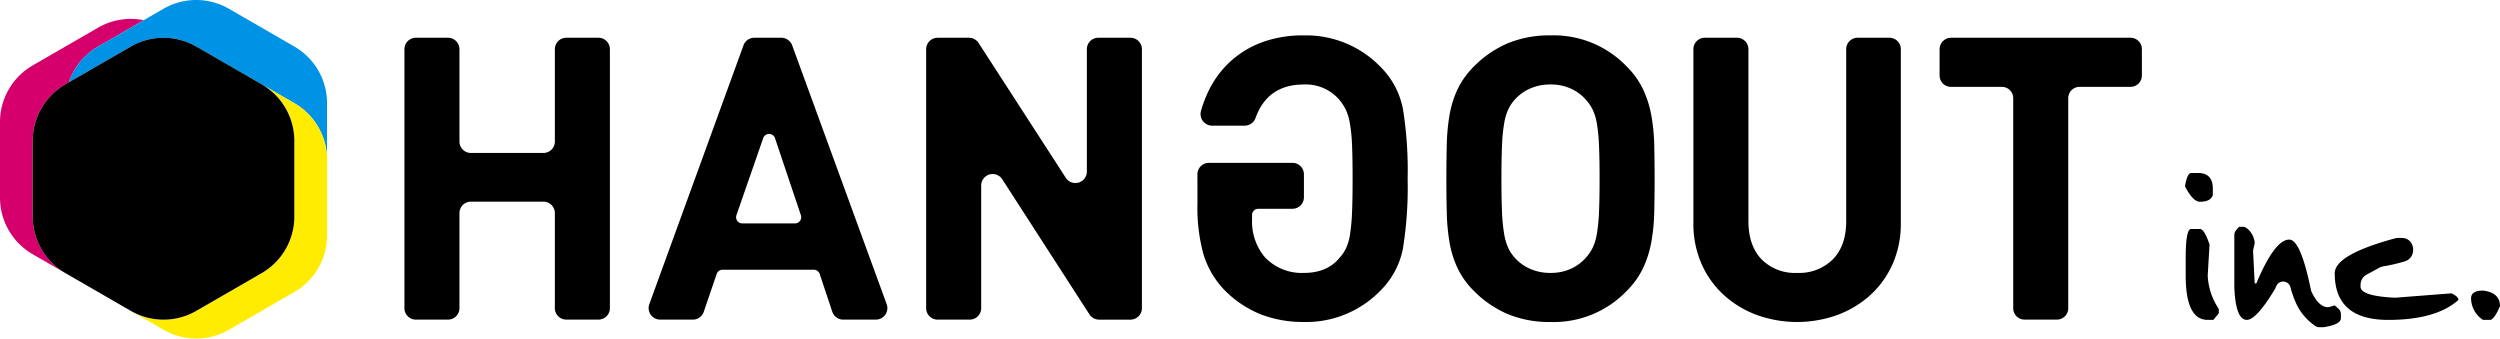 <svg xmlns="http://www.w3.org/2000/svg" xmlns:xlink="http://www.w3.org/1999/xlink" width="541.563" height="73.335" viewBox="0 0 541.563 73.335">
  <defs>
    <clipPath id="clip-path">
      <rect id="長方形_32" data-name="長方形 32" width="541.563" height="73.335" fill="none"/>
    </clipPath>
  </defs>
  <g id="logo_b" transform="translate(0 0)">
    <g id="グループ_28" data-name="グループ 28" transform="translate(0 0)" clip-path="url(#clip-path)">
      <path id="パス_96" data-name="パス 96" d="M7.085,44.607V28.243a14.168,14.168,0,0,1,7.085-12.27l.742-.429a14.155,14.155,0,0,1,6.344-7.752l9.886-5.708A14.171,14.171,0,0,0,21.255,3.7L7.085,11.882A14.171,14.171,0,0,0,0,24.154V40.515A14.169,14.169,0,0,0,7.085,52.787l14.17,8.181L14.17,56.879A14.171,14.171,0,0,1,7.085,44.607" transform="translate(0 2.288)" fill="#d6006c"/>
      <path id="パス_97" data-name="パス 97" d="M55.427,10.079,41.257,1.9a14.171,14.171,0,0,0-14.17,0L22.8,4.37l-9.886,5.708a14.162,14.162,0,0,0-6.344,7.752L20,10.079a14.167,14.167,0,0,1,14.168,0l7.078,4.087.007,0,14.17,8.183a14.168,14.168,0,0,1,7.085,12.27V22.351a14.171,14.171,0,0,0-7.085-12.272" transform="translate(8.337 0)" fill="#0092e5"/>
      <path id="パス_98" data-name="パス 98" d="M47.916,14.431,33.745,6.251l-.007,0,7.092,4.1a14.168,14.168,0,0,1,7.085,12.27V38.975a14.174,14.174,0,0,1-7.085,12.272L26.66,59.428a14.171,14.171,0,0,1-14.161,0l7.076,4.085a14.171,14.171,0,0,0,14.17,0l14.17-8.181A14.172,14.172,0,0,0,55,43.064V26.7a14.172,14.172,0,0,0-7.085-12.272" transform="translate(15.848 7.92)" fill="#ffec00"/>
      <path id="パス_99" data-name="パス 99" d="M38.548,62.773l14.17-8.181A14.171,14.171,0,0,0,59.8,42.32V25.959a14.169,14.169,0,0,0-7.085-12.272l-7.094-4.1L38.548,5.506a14.171,14.171,0,0,0-14.17,0L10.949,13.258l-.742.429A14.167,14.167,0,0,0,3.124,25.959V42.32a14.169,14.169,0,0,0,7.083,12.272l7.087,4.091,7.083,4.089.009,0a14.171,14.171,0,0,0,14.161,0" transform="translate(3.961 4.575)"/>
      <path id="パス_100" data-name="パス 100" d="M71.215,62.187v-20.6a2.477,2.477,0,0,0-2.477-2.477H53.026a2.477,2.477,0,0,0-2.477,2.477v20.6a2.479,2.479,0,0,1-2.479,2.477H41.106a2.477,2.477,0,0,1-2.477-2.477V6.084a2.477,2.477,0,0,1,2.477-2.477h6.965a2.479,2.479,0,0,1,2.479,2.477v20a2.477,2.477,0,0,0,2.477,2.479H68.739a2.477,2.477,0,0,0,2.477-2.479v-20a2.477,2.477,0,0,1,2.477-2.477h6.965a2.477,2.477,0,0,1,2.479,2.477v56.1a2.477,2.477,0,0,1-2.479,2.477H73.692a2.477,2.477,0,0,1-2.477-2.477" transform="translate(48.981 4.573)"/>
      <path id="パス_101" data-name="パス 101" d="M101.738,62.962l-2.726-8.181a1.351,1.351,0,0,0-1.281-.923H77.974a1.353,1.353,0,0,0-1.279.914l-2.8,8.2a2.5,2.5,0,0,1-2.37,1.694H64.462A2.5,2.5,0,0,1,62.108,61.3L82.5,5.254a2.5,2.5,0,0,1,2.354-1.647h5.842a2.5,2.5,0,0,1,2.352,1.644L113.52,61.322a2.488,2.488,0,0,1-2.336,3.341H104.1a2.49,2.49,0,0,1-2.361-1.7M86.774,25.346l-5.8,16.688a1.349,1.349,0,0,0,1.275,1.792H93.655a1.35,1.35,0,0,0,1.279-1.778L89.328,25.359a1.349,1.349,0,0,0-2.554-.014" transform="translate(78.557 4.573)"/>
      <path id="パス_102" data-name="パス 102" d="M123.831,63.529,104.946,34.263a2.481,2.481,0,0,0-4.565,1.345V62.184A2.48,2.48,0,0,1,97.9,64.665h-6.96a2.48,2.48,0,0,1-2.479-2.481V6.088a2.48,2.48,0,0,1,2.479-2.481h6.8a2.476,2.476,0,0,1,2.082,1.134l18.888,29.2a2.48,2.48,0,0,0,4.563-1.347V6.088a2.482,2.482,0,0,1,2.481-2.481h6.958A2.482,2.482,0,0,1,135.2,6.088v56.1a2.482,2.482,0,0,1-2.481,2.481h-6.8a2.482,2.482,0,0,1-2.084-1.136" transform="translate(112.168 4.573)"/>
      <path id="パス_103" data-name="パス 103" d="M114.373,33.465a2.472,2.472,0,0,1,2.472-2.472h18.123a2.472,2.472,0,0,1,2.472,2.472v4.994a2.479,2.479,0,0,1-2.481,2.481h-7.407a1.347,1.347,0,0,0-1.345,1.347v.968a12.012,12.012,0,0,0,2.744,8.147,11.005,11.005,0,0,0,8.489,3.431q4.974,0,7.632-3.173a9.041,9.041,0,0,0,1.5-2.186,11.133,11.133,0,0,0,.857-3,41.5,41.5,0,0,0,.429-4.674q.129-2.83.129-7.373t-.129-7.375a35,35,0,0,0-.472-4.674,11.3,11.3,0,0,0-.9-2.957,10.955,10.955,0,0,0-1.415-2.146,9.6,9.6,0,0,0-7.632-3.259q-7.879,0-10.471,7.242a2.506,2.506,0,0,1-2.35,1.678h-7.074a2.512,2.512,0,0,1-2.388-3.234,26.187,26.187,0,0,1,1.617-4.271,21.087,21.087,0,0,1,4.588-6.26,20.855,20.855,0,0,1,6.858-4.243,25.436,25.436,0,0,1,9.219-1.544,22.378,22.378,0,0,1,16.466,6.688,17.554,17.554,0,0,1,4.974,9.176,83.39,83.39,0,0,1,1.03,15.18A83.379,83.379,0,0,1,158.88,49.6a17.537,17.537,0,0,1-4.974,9.176,22.378,22.378,0,0,1-16.466,6.688,25.44,25.44,0,0,1-9.389-1.671,23.04,23.04,0,0,1-7.847-5.275,19.261,19.261,0,0,1-4.5-7.632,37.876,37.876,0,0,1-1.329-10.977Z" transform="translate(145.022 4.286)"/>
      <path id="パス_104" data-name="パス 104" d="M183.26,34.424q0,3.946-.086,7.373a40.714,40.714,0,0,1-.644,6.432,22.705,22.705,0,0,1-1.8,5.618,17.819,17.819,0,0,1-3.558,4.931A21.907,21.907,0,0,1,160.7,65.466a23.473,23.473,0,0,1-9.26-1.715,22.966,22.966,0,0,1-7.289-4.974,17.772,17.772,0,0,1-3.558-4.931,21.385,21.385,0,0,1-1.758-5.618,44.38,44.38,0,0,1-.6-6.432q-.088-3.426-.086-7.373t.086-7.375a44.441,44.441,0,0,1,.6-6.432A21.4,21.4,0,0,1,140.6,15a17.781,17.781,0,0,1,3.558-4.933,23.04,23.04,0,0,1,7.289-4.974A23.473,23.473,0,0,1,160.7,3.38a21.907,21.907,0,0,1,16.466,6.688A17.828,17.828,0,0,1,180.729,15a22.719,22.719,0,0,1,1.8,5.616,40.768,40.768,0,0,1,.644,6.432q.085,3.429.086,7.375m-11.92,0q0-4.375-.129-7.246a36.916,36.916,0,0,0-.472-4.76,11.008,11.008,0,0,0-.943-3.044,9.882,9.882,0,0,0-1.458-2.1,9.651,9.651,0,0,0-3.216-2.356,10.316,10.316,0,0,0-4.416-.9,10.61,10.61,0,0,0-4.459.9,9.561,9.561,0,0,0-3.259,2.356,8.817,8.817,0,0,0-1.415,2.1,12.154,12.154,0,0,0-.9,3.044,36.169,36.169,0,0,0-.469,4.76q-.129,2.875-.129,7.246t.129,7.246a36.169,36.169,0,0,0,.469,4.76,12.184,12.184,0,0,0,.9,3.044,8.759,8.759,0,0,0,1.415,2.1,9.566,9.566,0,0,0,3.259,2.359,10.61,10.61,0,0,0,4.459.9,10.316,10.316,0,0,0,4.416-.9,9.656,9.656,0,0,0,3.216-2.359,9.81,9.81,0,0,0,1.458-2.1,11.033,11.033,0,0,0,.943-3.044,36.917,36.917,0,0,0,.472-4.76q.129-2.875.129-7.246" transform="translate(175.173 4.286)"/>
      <path id="パス_105" data-name="パス 105" d="M206.679,43.74a21.5,21.5,0,0,1-1.758,8.834,20.133,20.133,0,0,1-4.8,6.731A21.987,21.987,0,0,1,193,63.635a25.782,25.782,0,0,1-17.579,0,21.9,21.9,0,0,1-7.117-4.33,20.075,20.075,0,0,1-4.8-6.731,21.459,21.459,0,0,1-1.758-8.834V6.078a2.472,2.472,0,0,1,2.472-2.472h6.976a2.472,2.472,0,0,1,2.472,2.472V43.311q0,5.317,2.83,8.276a10.175,10.175,0,0,0,7.716,2.957,10.333,10.333,0,0,0,7.763-2.957q2.871-2.96,2.871-8.276V6.078a2.472,2.472,0,0,1,2.472-2.472h6.89a2.472,2.472,0,0,1,2.472,2.472Z" transform="translate(205.087 4.572)"/>
      <path id="パス_106" data-name="パス 106" d="M213.129,16.7V62.2a2.461,2.461,0,0,1-2.458,2.461h-7a2.461,2.461,0,0,1-2.461-2.461V16.7a2.458,2.458,0,0,0-2.459-2.458H187.718a2.459,2.459,0,0,1-2.458-2.461V6.095a2.488,2.488,0,0,1,2.488-2.488h38.873a2.458,2.458,0,0,1,2.458,2.458v5.715a2.459,2.459,0,0,1-2.458,2.461H215.587a2.459,2.459,0,0,0-2.458,2.458" transform="translate(234.905 4.573)"/>
      <path id="パス_107" data-name="パス 107" d="M210.072,16.521h1.42q3.232,0,3.232,3.375v1.39a.234.234,0,0,1-.014.079q-.493,1.388-2.785,1.39-1.483,0-3.2-3.275a.229.229,0,0,1-.02-.129q.473-2.83,1.368-2.83m-.039,12.131H212a.24.24,0,0,1,.079.011Q213,28.99,214,31.991a.162.162,0,0,1,.011.073l-.392,6.675a13.936,13.936,0,0,0,2.4,7.226v.955l-1.182,1.429h-1.222q-4.766,0-4.767-9.609V34.887q0-6.232,1.182-6.235" transform="translate(264.629 20.948)"/>
      <path id="パス_108" data-name="パス 108" d="M214.436,21.66h.782a1.433,1.433,0,0,1,.978.372,4.576,4.576,0,0,1,1.619,2.955,1.745,1.745,0,0,1-.043.485l-.259,1.157a1.4,1.4,0,0,0-.034.388l.345,6.911h.356q3.977-9.488,7.131-9.489,2.46,0,4.688,10.877a1.781,1.781,0,0,0,.127.39q1.436,3.137,3.35,3.366a1.514,1.514,0,0,0,.6-.066l1.084-.313.792.705a1.631,1.631,0,0,1,.549,1.22v.855q0,1.351-3.744,1.946h-.943a1.43,1.43,0,0,1-.739-.193,11.975,11.975,0,0,1-4.071-4.534,21.584,21.584,0,0,1-1.445-3.973,1.626,1.626,0,0,0-3.055-.218c-.073.166-.147.34-.225.517a1.552,1.552,0,0,1-.1.193q-4.014,6.62-6.051,6.618-2.443,0-2.719-7.106V23.456a1.637,1.637,0,0,1,.395-1.064Z" transform="translate(270.6 27.464)"/>
      <path id="パス_109" data-name="パス 109" d="M236.4,22.728h1.159c2.862.029,3.363,4.189.637,5.064a36.684,36.684,0,0,1-4.736,1.1,2.574,2.574,0,0,0-.771.268l-2.778,1.51a2.516,2.516,0,0,0-1.315,2.214v.408q0,2,7.269,2.372a2.6,2.6,0,0,0,.352,0l12.082-.939q1.5.714,1.5,1.429-4.844,4.331-15.25,4.327Q223,40.475,223,30.391q0-4.093,13.4-7.663" transform="translate(282.761 28.818)"/>
      <path id="パス_110" data-name="パス 110" d="M238.586,27.752q3.7.439,3.7,3.375-1.038,2.483-1.966,2.957a.2.2,0,0,1-.1.02h-1.576a.207.207,0,0,1-.12-.041,5.683,5.683,0,0,1-2.506-4.6q0-1.708,2.561-1.708" transform="translate(299.274 35.189)"/>
    </g>
  </g>
</svg>
